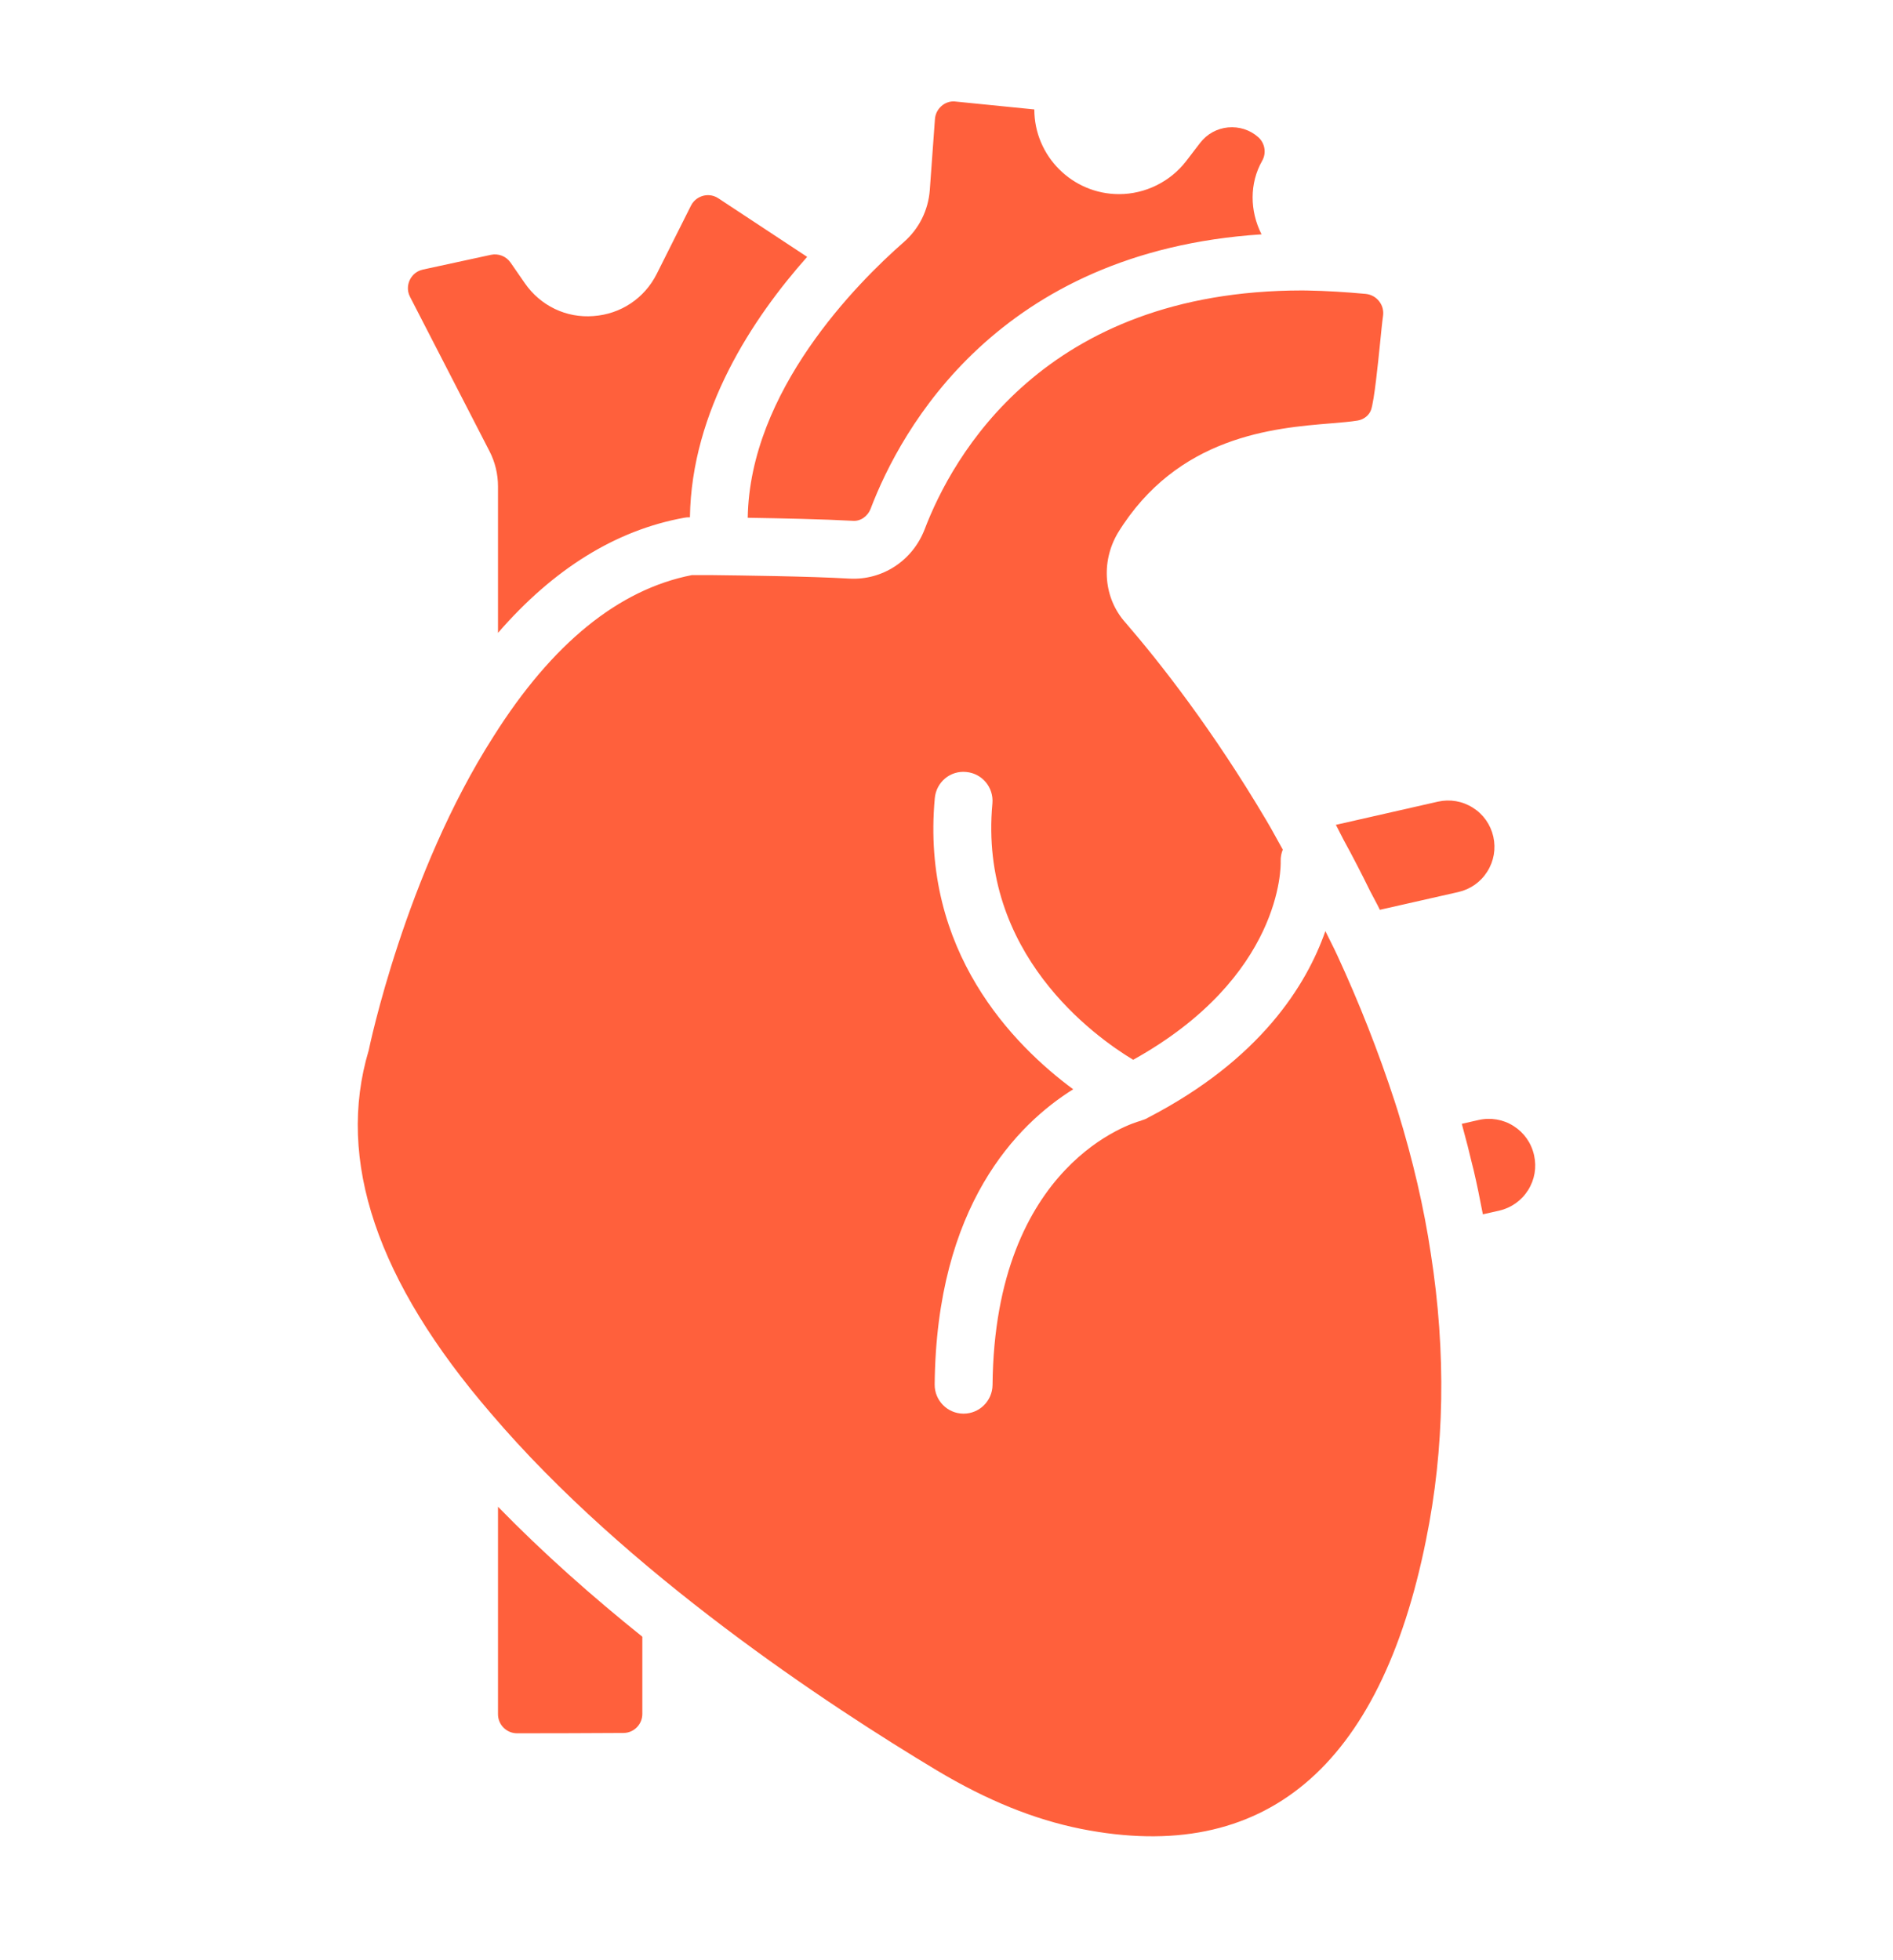 <svg width="28" height="29" viewBox="0 0 28 29" fill="none" xmlns="http://www.w3.org/2000/svg">
<path d="M7.663 16.244C7.731 16.018 7.603 15.779 7.377 15.711C7.152 15.644 6.912 15.771 6.844 15.997C6.519 17.075 7.036 18.411 8.381 19.97C8.465 20.069 8.585 20.119 8.705 20.119C8.803 20.119 8.903 20.085 8.984 20.015C9.163 19.861 9.183 19.591 9.028 19.412C7.92 18.126 7.435 17.001 7.663 16.244Z" fill="#FF603C"/>
<path d="M21.268 11.86C21.446 11.82 21.63 11.851 21.785 11.949C21.94 12.046 22.047 12.198 22.088 12.377C22.128 12.556 22.097 12.739 21.999 12.894C21.902 13.049 21.75 13.156 21.571 13.197L20.41 13.46C20.365 13.365 20.313 13.276 20.266 13.183C20.139 12.924 20.008 12.67 19.871 12.42C19.832 12.349 19.798 12.273 19.759 12.203L21.268 11.86ZM13.367 3.583C13.594 3.385 13.731 3.11 13.753 2.81L13.829 1.762C13.84 1.608 13.975 1.49 14.121 1.501L15.299 1.619C15.299 2.309 15.861 2.872 16.552 2.872C16.939 2.872 17.31 2.689 17.545 2.383L17.753 2.112C17.854 1.982 18 1.901 18.164 1.885C18.329 1.87 18.487 1.92 18.611 2.029C18.71 2.117 18.735 2.264 18.669 2.379C18.481 2.711 18.484 3.119 18.66 3.467C14.762 3.719 13.323 6.355 12.878 7.526C12.833 7.642 12.725 7.715 12.612 7.705C12.175 7.681 11.558 7.668 11.06 7.66C11.09 5.785 12.674 4.19 13.367 3.583ZM6.065 4.392C6.01 4.285 6.039 4.19 6.061 4.143C6.083 4.096 6.138 4.014 6.256 3.988L7.261 3.77C7.373 3.746 7.487 3.791 7.552 3.885L7.763 4.19C7.994 4.523 8.374 4.708 8.778 4.676C9.182 4.647 9.532 4.414 9.714 4.052L10.22 3.043C10.269 2.945 10.353 2.91 10.399 2.897C10.444 2.885 10.534 2.873 10.626 2.934L11.939 3.8C11.134 4.706 10.228 6.074 10.205 7.653H10.195C10.169 7.653 10.144 7.655 10.119 7.66C9.111 7.843 8.188 8.415 7.366 9.363V7.195C7.366 7.015 7.323 6.835 7.24 6.675L6.065 4.392ZM9.501 25.357C9.501 25.511 9.376 25.637 9.223 25.638C8.748 25.64 8.124 25.644 7.647 25.643C7.492 25.642 7.366 25.516 7.366 25.361V22.291C8.037 22.98 8.768 23.626 9.501 24.214V25.357ZM21.093 22.781C21.093 22.781 21.093 22.782 21.093 22.782C20.415 26.154 18.699 27.595 15.99 27.057C15.293 26.917 14.597 26.634 13.861 26.194C12.257 25.232 9.267 23.266 7.264 20.913C5.579 18.959 4.967 17.164 5.454 15.538C5.459 15.512 5.992 12.935 7.302 10.891C8.166 9.521 9.152 8.719 10.235 8.508H10.503C10.976 8.514 11.959 8.525 12.563 8.56C13.05 8.587 13.496 8.297 13.676 7.833C14.082 6.766 15.435 4.297 19.263 4.297C19.287 4.297 19.312 4.298 19.337 4.298C19.615 4.303 19.899 4.32 20.201 4.348C20.28 4.356 20.351 4.395 20.399 4.457C20.448 4.519 20.468 4.595 20.457 4.674C20.444 4.763 20.43 4.909 20.413 5.077C20.383 5.372 20.328 5.921 20.28 6.063C20.252 6.144 20.173 6.207 20.081 6.222C19.973 6.24 19.84 6.25 19.691 6.263C18.84 6.332 17.416 6.449 16.533 7.887C16.279 8.32 16.327 8.854 16.647 9.211C17.16 9.805 17.937 10.795 18.73 12.135C18.814 12.275 18.892 12.425 18.974 12.569C18.953 12.622 18.941 12.68 18.943 12.741C18.946 12.812 18.968 14.452 16.761 15.679C16.188 15.333 14.473 14.105 14.679 11.886C14.7 11.65 14.527 11.442 14.292 11.421C14.054 11.397 13.849 11.572 13.827 11.807C13.617 14.073 14.993 15.464 15.874 16.115C15.045 16.633 13.85 17.835 13.825 20.482C13.823 20.719 14.013 20.912 14.249 20.914H14.253C14.487 20.914 14.678 20.725 14.681 20.49C14.712 17.201 16.779 16.607 16.864 16.584C16.867 16.584 16.869 16.582 16.871 16.582C16.879 16.579 16.887 16.575 16.896 16.572C16.916 16.565 16.936 16.56 16.955 16.55C16.965 16.545 16.973 16.539 16.983 16.534C16.983 16.534 16.983 16.534 16.983 16.534C18.641 15.675 19.324 14.576 19.604 13.775C19.662 13.895 19.724 14.011 19.78 14.133C20.106 14.839 20.39 15.562 20.626 16.284L20.675 16.437C20.898 17.16 21.063 17.87 21.164 18.548C21.392 20.009 21.368 21.434 21.093 22.781ZM22.602 17.608C22.504 17.763 22.352 17.87 22.174 17.911L21.934 17.965C21.932 17.951 21.928 17.936 21.925 17.922C21.887 17.72 21.845 17.517 21.797 17.311C21.79 17.28 21.781 17.247 21.773 17.216C21.732 17.041 21.687 16.865 21.638 16.687C21.632 16.667 21.628 16.647 21.622 16.626L21.869 16.57C22.047 16.529 22.232 16.56 22.387 16.658C22.542 16.756 22.65 16.908 22.691 17.091C22.731 17.27 22.7 17.453 22.602 17.608Z" fill="#FF603C"/>
</svg>
